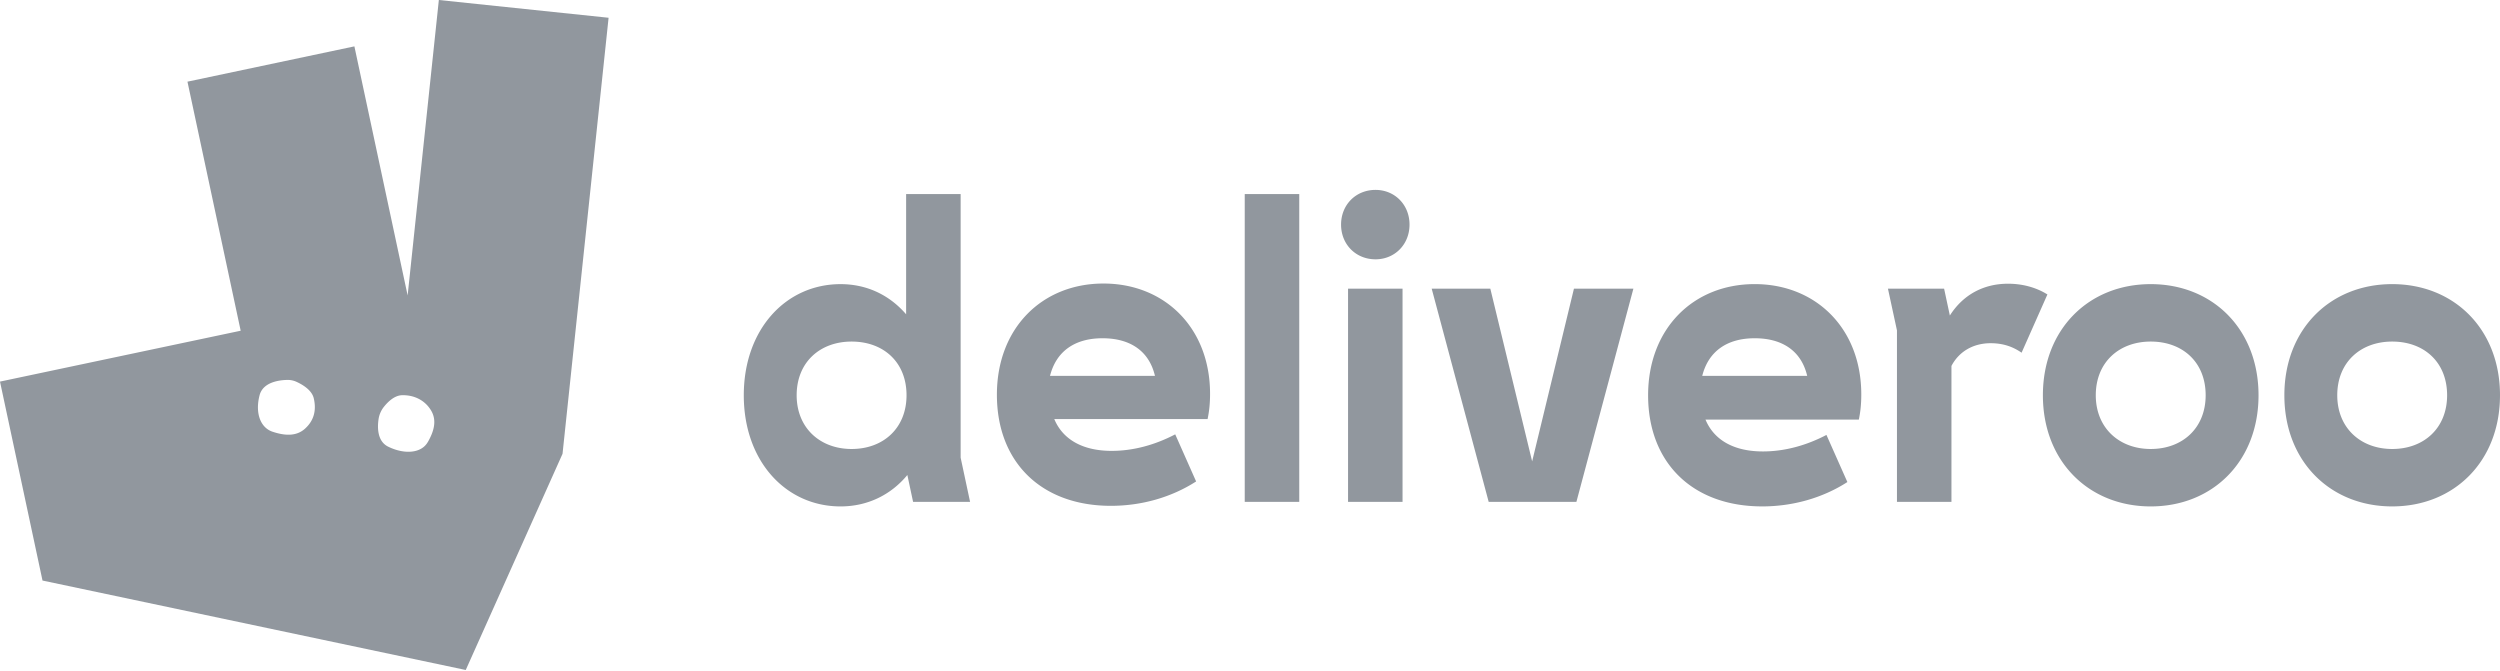 <svg xmlns="http://www.w3.org/2000/svg" width="600" height="161" fill="none" viewBox="0 0 600 161"><path fill="#91979E" d="M219.141 120.451h13.679l-2.266-10.612V46.572h-13.085v28.856c-3.936-4.56-9.349-7.236-15.742-7.236-13.087 0-23.219 10.806-23.219 26.675 0 15.866 10.132 26.674 23.219 26.674 6.494 0 12.1-2.777 16.038-7.539l1.376 6.447v.002Zm258.662-38.078c2.657 0 5.115.691 7.377 2.277l6.2-13.98c-2.856-1.787-6.2-2.578-9.445-2.578-5.904 0-10.823 2.67-13.968 7.636l-1.381-6.452h-13.48l2.165 10.016v41.15h13.079v-32.62c1.771-3.373 5.117-5.453 9.446-5.453v.004h.007Zm38.367 25.384c-7.57 0-13.182-5.056-13.182-12.893 0-7.932 5.612-12.888 13.182-12.888 7.677 0 13.188 4.956 13.188 12.888 0 7.837-5.511 12.893-13.186 12.893h-.002ZM191.198 94.864c0-7.932 5.608-12.888 13.182-12.888 7.678 0 13.187 4.956 13.187 12.888 0 7.837-5.509 12.893-13.183 12.893-7.574 0-13.186-5.056-13.186-12.893Zm382.926 12.893c-7.574 0-13.182-5.056-13.182-12.893 0-7.932 5.608-12.888 13.182-12.888 7.673 0 13.182 4.956 13.182 12.888 0 7.837-5.509 12.893-13.182 12.893ZM264.596 81.181c6.788 0 11.217 3.173 12.593 9.023h-25.185c1.475-5.85 5.902-9.023 12.59-9.023h.002Zm156.531 0c6.792 0 11.221 3.173 12.597 9.023h-25.185c1.476-5.85 5.902-9.023 12.591-9.023h-.003Zm-63.847 39.27h21.054l13.679-51.169h-14.267l-10.032 41.451-10.037-41.45h-14.072l13.679 51.166-.004.002Zm-33.749 0h13.079v-51.17h-13.079v51.17Zm-56.929.948c7.284 0 14.465-1.987 20.466-5.853l-5.016-11.303c-4.725 2.479-9.937 3.967-15.252 3.967-6.885 0-11.706-2.678-13.774-7.636h36.795c.393-1.883.593-3.766.593-6.049 0-15.866-10.92-26.476-25.582-26.476-14.755 0-25.578 10.71-25.578 26.675 0 16.261 10.724 26.675 27.352 26.675h-.004ZM600 94.864c0-15.866-11.02-26.675-25.876-26.675-14.858 0-25.876 10.81-25.876 26.675 0 15.869 11.018 26.675 25.874 26.675 14.858 0 25.876-10.806 25.876-26.675H600ZM422.903 121.54c7.276 0 14.459-1.982 20.467-5.85l-5.023-11.309c-4.722 2.479-9.937 3.965-15.252 3.965-6.885 0-11.706-2.674-13.774-7.637h36.799c.393-1.883.588-3.766.588-6.046 0-15.867-10.923-26.477-25.583-26.477-14.755 0-25.578 10.708-25.578 26.675 0 16.262 10.726 26.675 27.354 26.675v.004h.002Zm93.269 0c14.858 0 25.874-10.806 25.874-26.675 0-15.866-11.018-26.675-25.876-26.675-14.859 0-25.876 10.81-25.876 26.675 0 15.869 11.019 26.675 25.874 26.675h.004Zm-217.434-1.09h13.083V46.57h-13.085v73.879h.002Zm31.382-58.213c4.624 0 8.166-3.572 8.166-8.332 0-4.76-3.538-8.33-8.163-8.33-4.723 0-8.266 3.57-8.266 8.33s3.545 8.33 8.268 8.33l-.005.002ZM105.323.002l-7.491 70.903-12.779-59.778L44.99 19.6l12.773 59.774L0 91.583l10.202 47.747 101.576 21.468 23.229-51.884L146.062 4.263 105.319 0l.004.004V.002ZM73.227 102.86c-2.095 1.908-4.864 1.732-7.802.759-2.933-.968-4.236-4.497-3.125-8.762.828-3.166 4.725-3.642 6.674-3.675.74-.013 1.47.136 2.142.439 1.378.62 3.712 1.945 4.186 3.965.683 2.913.025 5.359-2.07 7.267h-.003v.004l-.002.003Zm29.406 3.29c-1.521 2.628-5.515 2.976-9.445 1.064-2.649-1.292-2.628-4.578-2.338-6.581a6.192 6.192 0 0 1 1.283-2.988c.946-1.192 2.524-2.747 4.35-2.794 2.967-.079 5.521 1.246 6.963 3.642 1.449 2.388.725 5.023-.801 7.657h-.012Z"/></svg>
